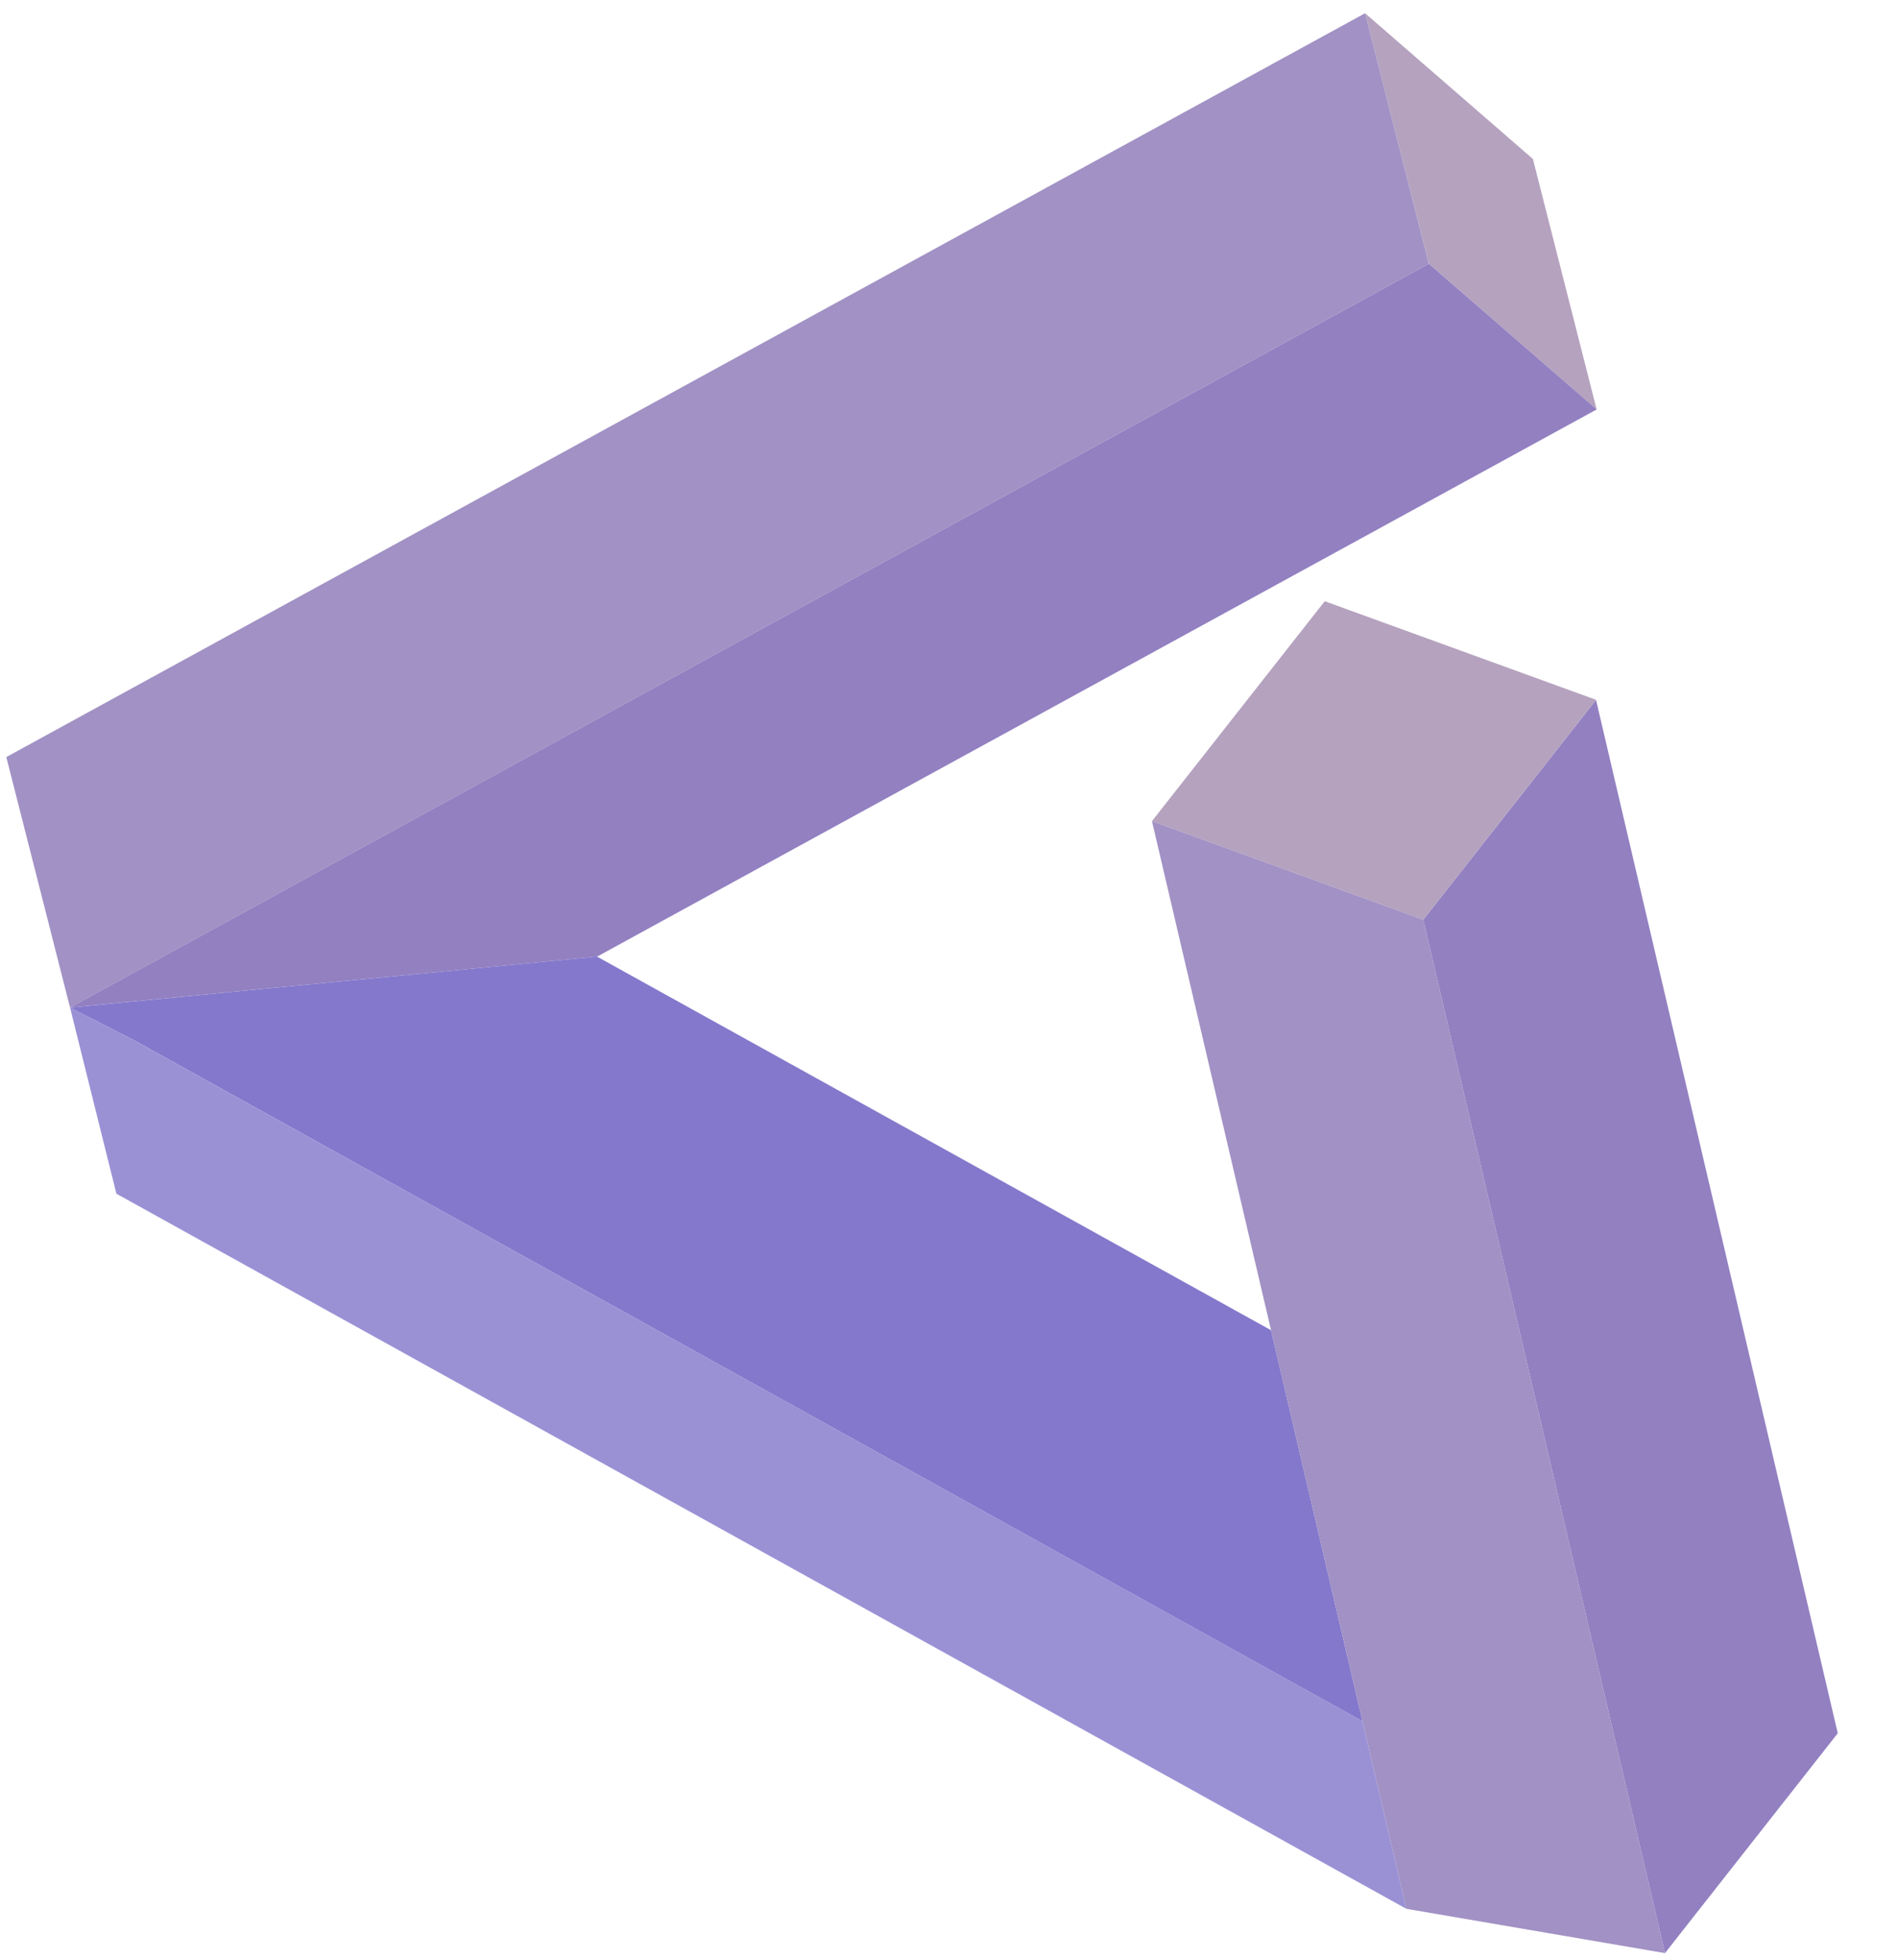 <svg width="31" height="32" viewBox="0 0 31 32" fill="none" xmlns="http://www.w3.org/2000/svg">
<g clip-path="url(#clip0_458_768)">
<path d="M22.254 28.105L22.971 31.169L1.901 19.492L1.144 16.452L2.191 16.988L22.253 28.105H22.254Z" fill="#9A91D5"/>
<path d="M26.068 11.428L30.016 28.302L27.194 31.892L23.246 15.018L26.068 11.428Z" fill="#9280C1"/>
<path d="M26.068 11.427L23.246 15.018L18.815 13.408L21.637 9.817L26.068 11.427Z" fill="#B5A2BF"/>
<path d="M25.037 2.596L26.078 6.687L23.338 4.306L22.296 0.216L25.037 2.596Z" fill="#B5A2BF"/>
<path d="M26.078 6.686L9.753 15.62L1.144 16.451L23.337 4.306L26.078 6.686Z" fill="#9280C1"/>
<path d="M20.76 21.721L22.254 28.105H22.253L2.191 16.987L1.144 16.452L9.753 15.62V15.621L20.76 21.721Z" fill="#8478CC"/>
<path d="M23.246 15.018L27.194 31.892L22.971 31.169L22.254 28.105L20.76 21.721L18.815 13.408L23.246 15.018Z" fill="#A191C4"/>
<path d="M22.296 0.216L23.337 4.306L1.144 16.452L0.103 12.362L22.296 0.216Z" fill="#A191C4"/>
</g>
<defs>
<clipPath id="clip0_458_768">
<rect width="30.041" height="32" fill="white"/>
</clipPath>
</defs>
</svg>
